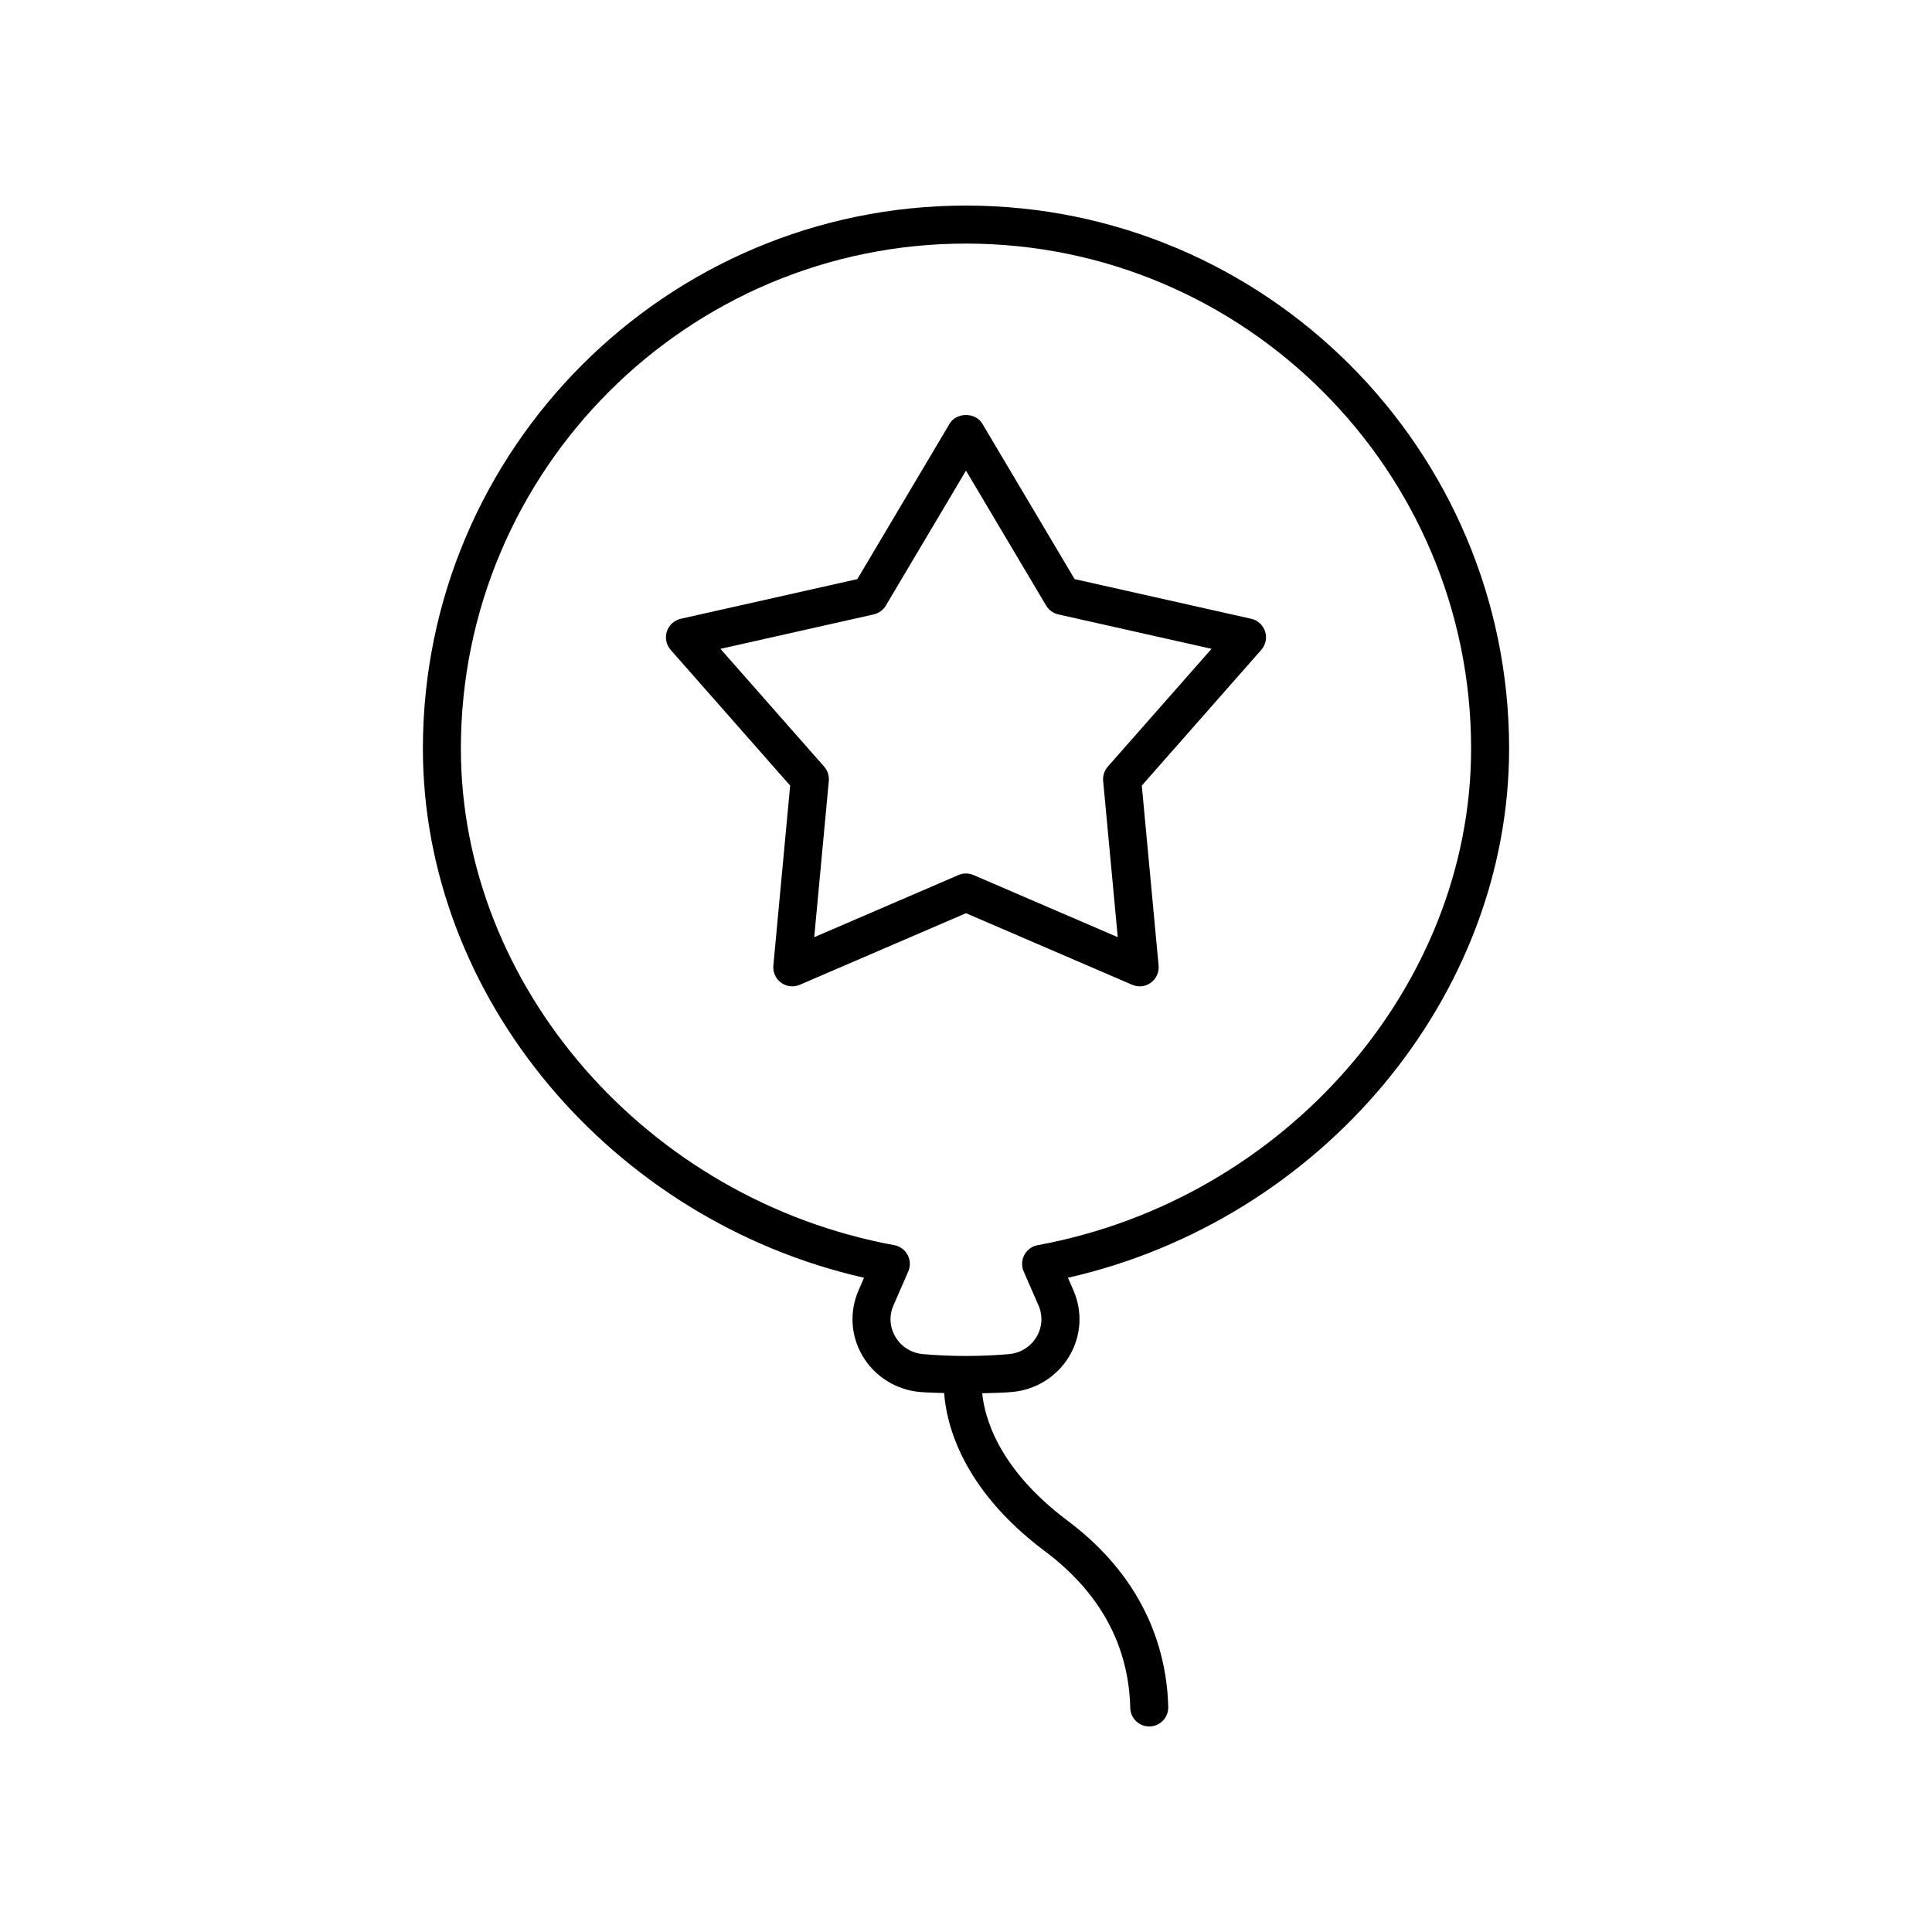 <?xml version="1.0" encoding="UTF-8"?>
<!-- The Best Svg Icon site in the world: iconSvg.co, Visit us! https://iconsvg.co -->
<svg fill="#000000" width="800px" height="800px" version="1.1" viewBox="144 144 512 512" xmlns="http://www.w3.org/2000/svg">
 <g>
  <path d="m543.93 342.39c0-79.355-64.566-143.91-143.93-143.91-79.367 0-143.93 64.555-143.93 143.91 0 65.762 49.828 124.99 116.91 140.23l-1.426 3.277c-2.516 5.758-2.117 12.148 1.094 17.535 3.207 5.387 8.887 8.926 15.172 9.461 2.117 0.184 4.254 0.188 6.387 0.277 0.57 7.922 4.531 25.32 26.676 41.898 14.617 10.945 22.238 24.926 22.648 41.551 0.062 2.734 2.309 4.91 5.031 4.91h0.121c2.785-0.07 4.984-2.383 4.914-5.16-0.34-13.656-5.238-33.312-26.68-49.371-18.535-13.879-22.035-27.656-22.621-33.766 2.633-0.082 5.269-0.113 7.875-0.34 6.293-0.535 11.969-4.074 15.18-9.461 3.207-5.387 3.606-11.777 1.098-17.531l-1.434-3.281c67.082-15.238 116.91-74.469 116.91-140.23zm-124.93 131.59c-1.516 0.277-2.812 1.23-3.539 2.59-0.723 1.359-0.789 2.973-0.172 4.379l3.922 8.984c1.195 2.742 1.008 5.781-0.516 8.344-1.578 2.648-4.266 4.316-7.387 4.582-7.5 0.648-15.129 0.648-22.637 0-3.113-0.266-5.801-1.934-7.379-4.582-1.523-2.562-1.711-5.606-0.512-8.348l3.918-8.98c0.613-1.406 0.551-3.019-0.172-4.379s-2.023-2.312-3.539-2.59c-65.477-12.035-114.85-68.605-114.85-131.59 0-73.797 60.051-133.84 133.86-133.84s133.86 60.039 133.86 133.84c-0.004 62.98-49.375 119.55-114.85 131.59z"/>
  <path d="m475.57 307.98-46.785-10.508-24.461-41.195c-1.812-3.059-6.848-3.059-8.66 0l-24.461 41.195-46.785 10.508c-1.738 0.391-3.141 1.668-3.691 3.359s-0.168 3.547 1.008 4.887l31.664 35.965-4.453 47.691c-0.164 1.77 0.613 3.5 2.055 4.543 1.441 1.047 3.32 1.254 4.953 0.551l44.043-18.969 44.035 18.965c0.641 0.277 1.32 0.414 1.992 0.414 1.047 0 2.086-0.324 2.961-0.965 1.441-1.043 2.219-2.769 2.055-4.543l-4.453-47.691 31.664-35.965c1.176-1.34 1.559-3.191 1.008-4.887-0.547-1.688-1.949-2.965-3.688-3.356zm-37.988 39.184c-0.914 1.043-1.363 2.414-1.234 3.797l3.867 41.402-38.227-16.469c-0.637-0.273-1.316-0.41-1.992-0.41-0.68 0-1.359 0.137-1.992 0.414l-38.227 16.469 3.867-41.402c0.129-1.383-0.32-2.754-1.234-3.797l-27.488-31.219 40.609-9.121c1.352-0.305 2.523-1.152 3.227-2.344l21.238-35.766 21.238 35.762c0.703 1.191 1.875 2.035 3.227 2.344l40.609 9.121z"/>
 </g>
</svg>